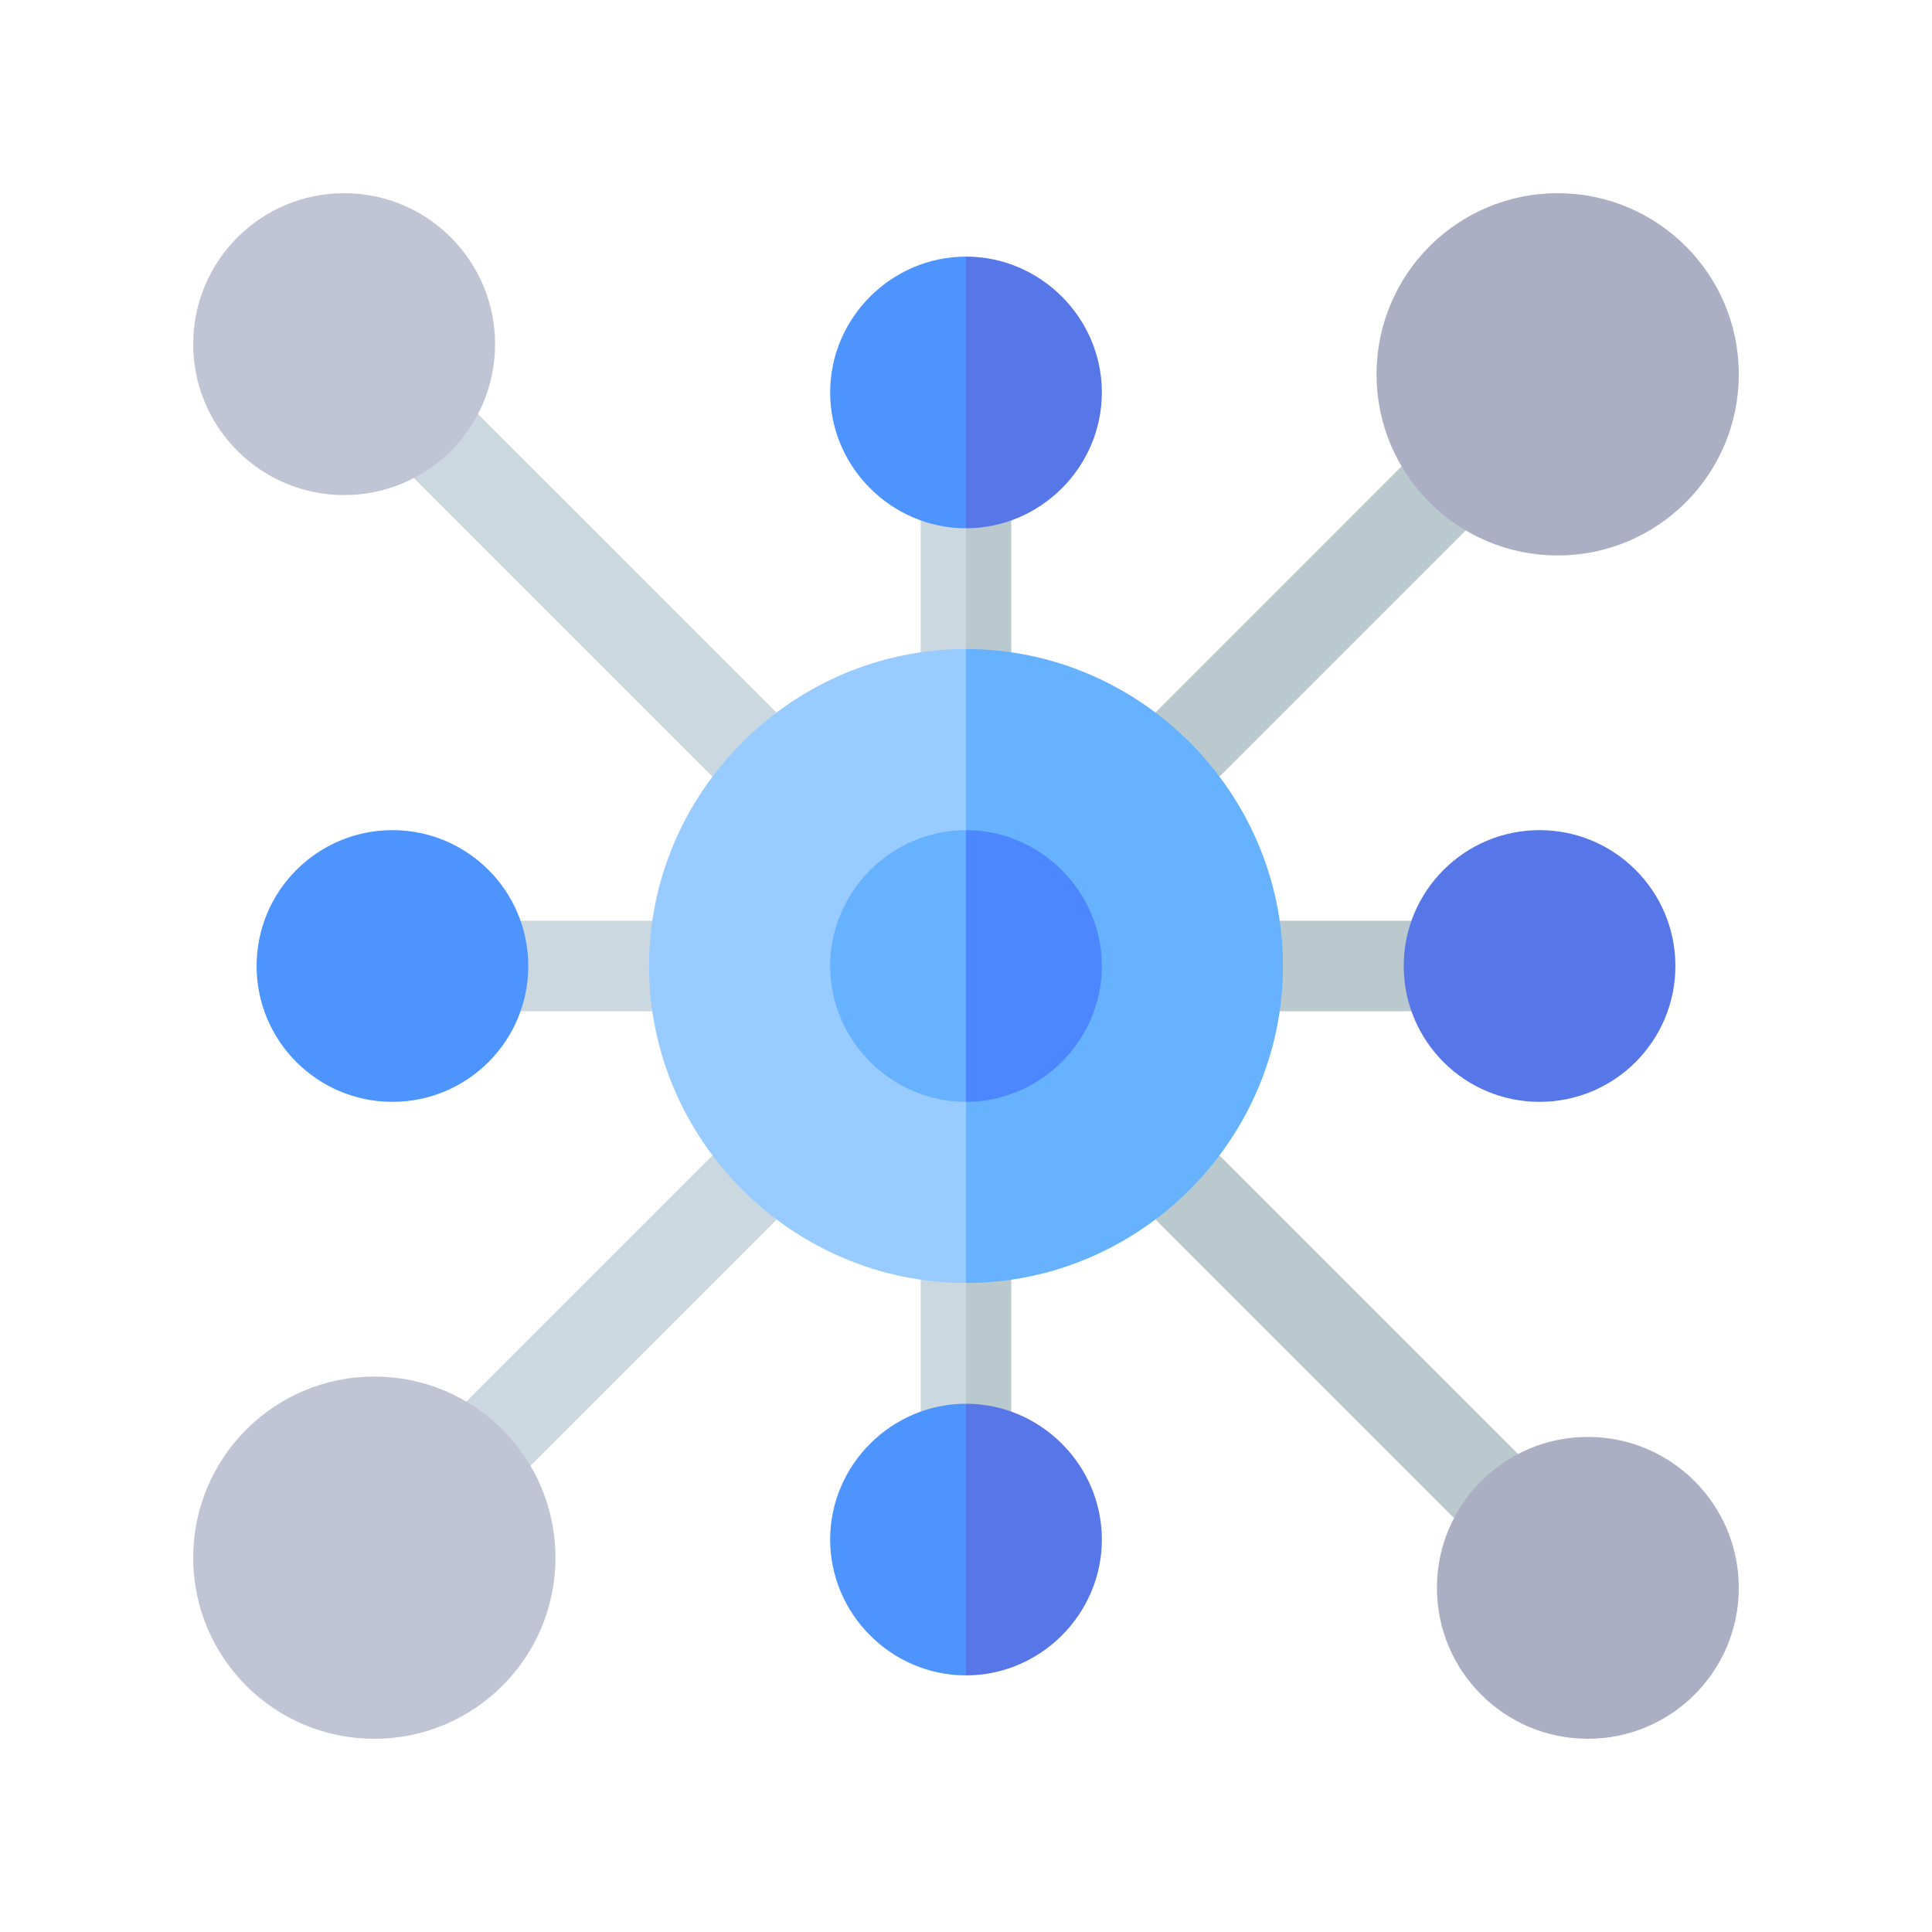 <svg width="60" height="60" viewBox="0 0 60 60" fill="none" xmlns="http://www.w3.org/2000/svg">
<path d="M24.106 22.121C24.044 22.867 23.982 23.614 23.92 24.36C23.319 24.277 22.718 24.194 22.117 24.11L12.852 14.845C13.014 14.267 13.177 13.689 13.34 13.111C13.84 13.025 14.341 12.941 14.841 12.855L24.106 22.121Z" fill="#CBD8E0"/>
<path d="M24.108 37.883L16.469 45.522C15.714 45.745 14.958 45.968 14.203 46.191C14.295 45.305 14.387 44.419 14.48 43.532L22.118 35.894C22.767 35.831 23.416 35.769 24.065 35.707C24.079 36.432 24.093 37.158 24.108 37.883Z" fill="#CBD8E0"/>
<path d="M30 16.408C30.233 16.962 30.465 17.517 30.698 18.072C30.465 18.767 30.233 19.462 30 20.158C29.74 20.559 29.48 20.96 29.22 21.361C29.011 20.994 28.802 20.626 28.594 20.259V16.166C28.813 15.94 29.033 15.714 29.252 15.488C29.501 15.795 29.751 16.101 30 16.408Z" fill="#CBD8E0"/>
<path d="M21.331 29.96C20.971 30.442 20.611 30.924 20.251 31.406H16.158C15.84 31.052 15.521 30.698 15.203 30.343C15.521 29.76 15.84 29.177 16.158 28.594H20.251C20.611 29.049 20.971 29.505 21.331 29.96Z" fill="#CBD8E0"/>
<path d="M30 39.844C30.282 40.523 30.563 41.201 30.845 41.88C30.563 42.451 30.282 43.023 30 43.594C29.751 43.97 29.501 44.346 29.252 44.721C29.033 44.426 28.813 44.131 28.594 43.836V39.743C28.802 39.424 29.011 39.105 29.22 38.785C29.48 39.138 29.74 39.491 30 39.844Z" fill="#CBD8E0"/>
<path d="M47.145 45.156C47.08 45.819 47.014 46.482 46.948 47.145C46.351 47.145 45.753 47.145 45.156 47.145L35.891 37.88C36.018 37.202 36.145 36.525 36.273 35.848C36.808 35.862 37.344 35.876 37.88 35.891L47.145 45.156Z" fill="#B9C9CD"/>
<path d="M45.521 16.47L37.882 24.109C37.203 24.144 36.523 24.18 35.844 24.215C35.86 23.517 35.876 22.818 35.893 22.119L43.531 14.48C44.144 14.486 44.757 14.492 45.37 14.497C45.42 15.155 45.471 15.812 45.521 16.47Z" fill="#B9C9CD"/>
<path d="M44.745 29.864C44.441 30.378 44.138 30.892 43.834 31.406H39.741C39.366 30.94 38.992 30.474 38.617 30.008C38.992 29.537 39.366 29.065 39.741 28.594H43.834C44.138 29.017 44.441 29.441 44.745 29.864Z" fill="#B9C9CD"/>
<path d="M31.406 39.743V43.836C31.188 44.142 30.97 44.447 30.752 44.753C30.501 44.367 30.251 43.981 30 43.594V39.844C30.251 39.555 30.501 39.266 30.752 38.977C30.97 39.232 31.188 39.487 31.406 39.743Z" fill="#B9C9CD"/>
<path d="M31.406 16.165V20.259C31.209 20.562 31.013 20.865 30.816 21.169C30.544 20.831 30.272 20.494 30 20.157V16.407C30.283 16.048 30.565 15.688 30.848 15.328C31.034 15.607 31.22 15.886 31.406 16.165Z" fill="#B9C9CD"/>
<path d="M12.188 34.219C14.518 34.219 16.406 32.33 16.406 30C16.406 27.67 14.518 25.781 12.188 25.781C9.858 25.781 7.969 27.67 7.969 30C7.969 32.33 9.858 34.219 12.188 34.219Z" fill="#4D94FF"/>
<path d="M30 7.969C30.468 9.462 30.936 10.956 31.404 12.45C30.936 13.768 30.468 15.087 30 16.406C27.686 16.406 25.781 14.502 25.781 12.188C25.781 9.873 27.686 7.969 30 7.969Z" fill="#4D94FF"/>
<path d="M30 43.594L31.518 47.812C31.012 49.219 30.506 50.625 30 52.031C27.686 52.031 25.781 50.127 25.781 47.812C25.781 45.498 27.686 43.594 30 43.594Z" fill="#4D94FF"/>
<path d="M34.219 47.812C34.219 50.127 32.314 52.031 30 52.031V43.594C32.314 43.594 34.219 45.498 34.219 47.812Z" fill="#5777E8"/>
<path d="M34.219 12.188C34.219 14.502 32.314 16.406 30 16.406V7.969C32.314 7.969 34.219 9.873 34.219 12.188Z" fill="#5777E8"/>
<path d="M47.812 34.219C50.142 34.219 52.031 32.33 52.031 30C52.031 27.67 50.142 25.781 47.812 25.781C45.483 25.781 43.594 27.67 43.594 30C43.594 32.33 45.483 34.219 47.812 34.219Z" fill="#5777E8"/>
<path d="M10.688 15.375C13.276 15.375 15.375 13.276 15.375 10.688C15.375 8.099 13.276 6 10.688 6C8.099 6 6 8.099 6 10.688C6 13.276 8.099 15.375 10.688 15.375Z" fill="#C1C4D5"/>
<path d="M49.312 54C51.901 54 54 51.901 54 49.312C54 46.724 51.901 44.625 49.312 44.625C46.724 44.625 44.625 46.724 44.625 49.312C44.625 51.901 46.724 54 49.312 54Z" fill="#ACAFC4"/>
<path d="M11.625 54C14.732 54 17.25 51.482 17.25 48.375C17.25 45.268 14.732 42.75 11.625 42.75C8.518 42.75 6 45.268 6 48.375C6 51.482 8.518 54 11.625 54Z" fill="#C1C4D5"/>
<path d="M48.375 17.25C51.482 17.25 54 14.732 54 11.625C54 8.518 51.482 6 48.375 6C45.268 6 42.75 8.518 42.75 11.625C42.75 14.732 45.268 17.25 48.375 17.25Z" fill="#ACAFC4"/>
<path d="M30 20.156C31.054 23.438 32.108 26.719 33.161 30C32.108 33.281 31.054 36.562 30 39.844C24.6 39.844 20.156 35.4 20.156 30C20.156 24.6 24.6 20.156 30 20.156Z" fill="#98CBFF"/>
<path d="M39.844 30C39.844 35.4 35.4 39.844 30 39.844C30 33.281 30 26.719 30 20.156C35.4 20.156 39.844 24.6 39.844 30Z" fill="#66B2FF"/>
<path d="M30 25.781C30.591 27.126 31.182 28.471 31.773 29.816C31.182 31.284 30.591 32.751 30 34.219C27.686 34.219 25.781 32.314 25.781 30C25.781 27.686 27.686 25.781 30 25.781Z" fill="#66B2FF"/>
<path d="M34.219 30C34.219 32.314 32.314 34.219 30 34.219V25.781C32.314 25.781 34.219 27.686 34.219 30Z" fill="#4D87FF"/>
</svg>
